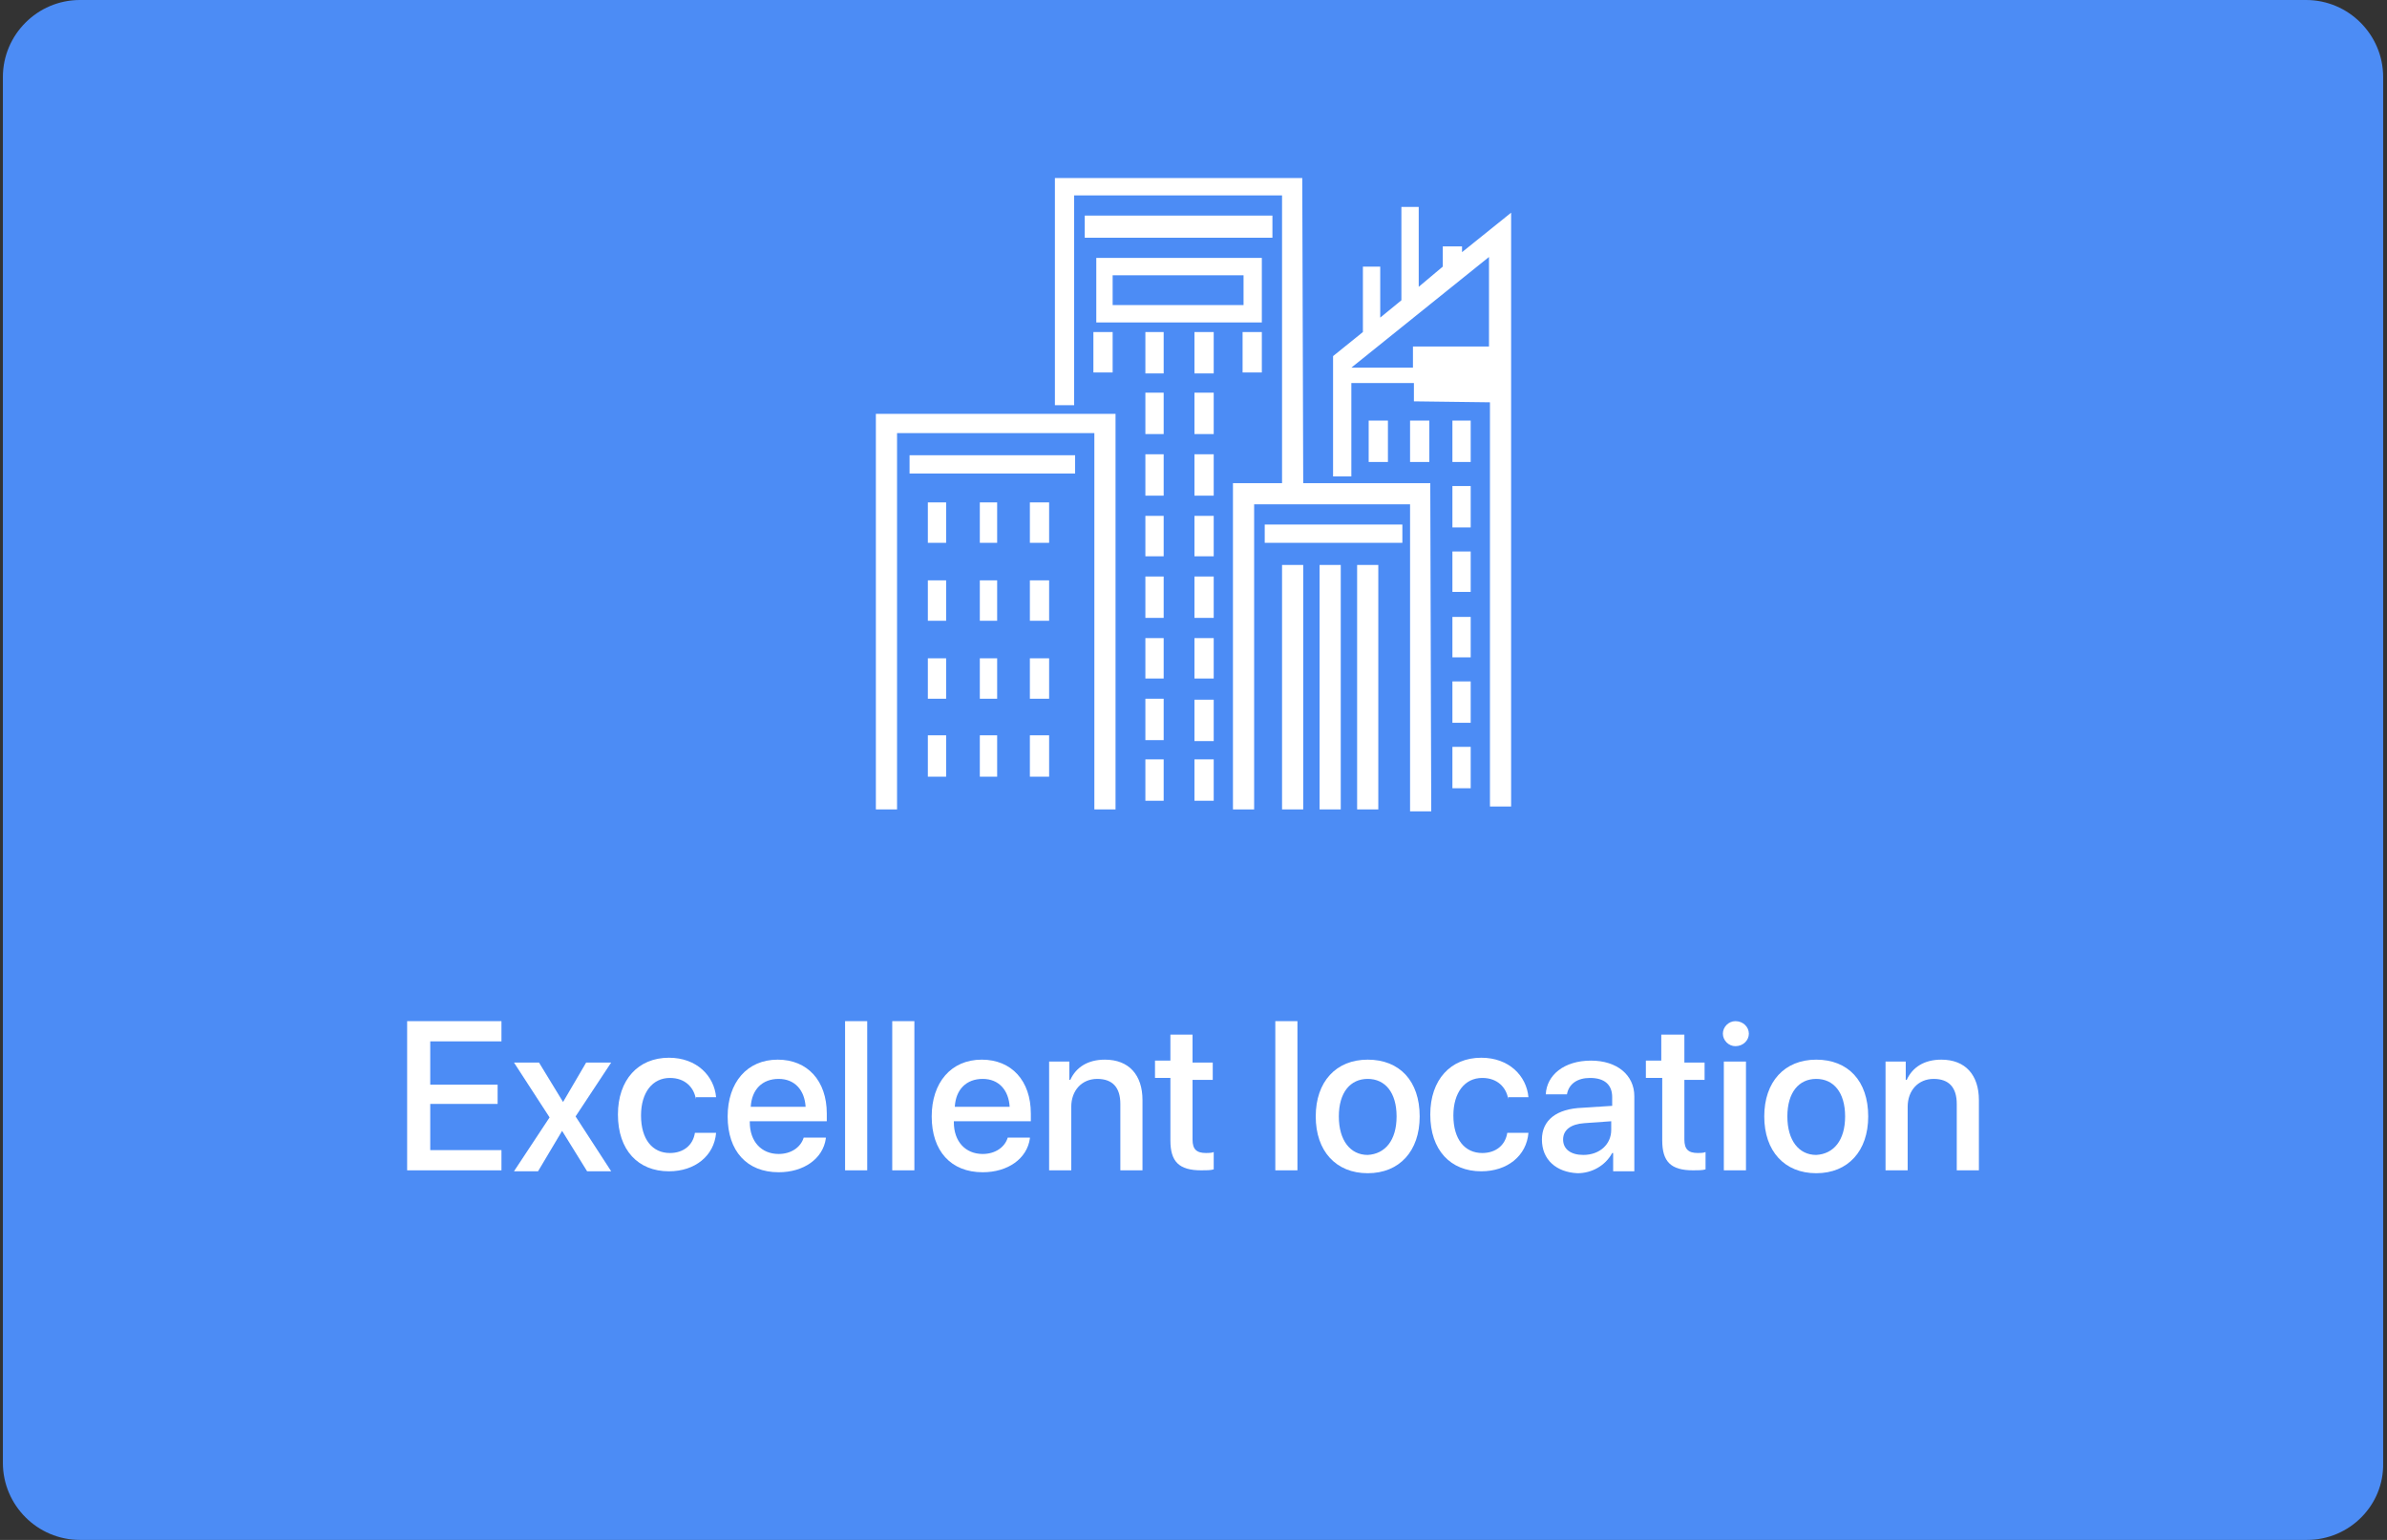 <?xml version="1.0" encoding="utf-8"?>
<!-- Generator: Adobe Illustrator 18.0.0, SVG Export Plug-In . SVG Version: 6.00 Build 0)  -->
<!DOCTYPE svg PUBLIC "-//W3C//DTD SVG 1.1//EN" "http://www.w3.org/Graphics/SVG/1.1/DTD/svg11.dtd">
<svg version="1.1" id="レイヤー_1" xmlns:x="http://ns.adobe.com/Extensibility/1.0/" xmlns:i="http://ns.adobe.com/AdobeIllustrator/10.0/" xmlns:graph="http://ns.adobe.com/Graphs/1.0/"
	 xmlns="http://www.w3.org/2000/svg" xmlns:xlink="http://www.w3.org/1999/xlink" x="0px" y="0px" width="248px" height="160px"
	 viewBox="0 0 248 160" enable-background="new 0 0 248 160" xml:space="preserve">
<rect x="0" y="0" width="248" height="160" fill="#333333" stroke="none"/>
<g>
	<path fill="#4C8CF5" d="M239.7,160H8.3c-4.4,0-8-3.6-8-8V8c0-4.4,3.6-8,8-8h231.3c4.4,0,8,3.6,8,8v144
		C247.7,156.4,244.1,160,239.7,160z"/>
	<g>
		<polygon fill="#FFFFFF" points="115.9,84.1 113.7,84.1 113.7,45 93.2,45 93.2,84.1 91,84.1 91,43 115.9,43 		"/>
		<polygon fill="#FFFFFF" points="94.5,47.3 111.7,47.3 111.7,49.2 94.5,49.2 		"/>
		<polygon fill="#FFFFFF" points="109.6,42.1 111.6,42.1 111.6,20.3 133.2,20.3 133.2,50.2 128.1,50.2 128.1,84.1 130.3,84.1 
			130.3,52.4 146.5,52.4 146.5,84.3 148.7,84.3 148.6,50.2 135.4,50.2 135.3,18.5 109.6,18.5 		"/>
		<polygon fill="#FFFFFF" points="112.7,22.4 132.2,22.4 132.2,24.7 112.7,24.7 		"/>
		<path fill="#FFFFFF" d="M131.1,33.5h-17.2c0-2.3,0-4.5,0-6.7h17.2V33.5z M129.2,31.7v-3.1h-13.6v3.1H129.2z"/>
		<polygon fill="#FFFFFF" points="131.4,54.5 145.7,54.5 145.7,56.4 131.4,56.4 		"/>
		<polygon fill="#FFFFFF" points="133.2,58.7 135.4,58.7 135.4,84.1 133.2,84.1 		"/>
		<polygon fill="#FFFFFF" points="137.1,58.7 139.3,58.7 139.3,84.1 137.1,84.1 		"/>
		<polygon fill="#FFFFFF" points="141,58.7 143.2,58.7 143.2,84.1 141,84.1 		"/>
		<path fill="#FFFFFF" d="M148.6,40.1l6.2-0.1v-2.2h-6.2V40.1z M146.8,38.2h-6.4l14.3-11.5V36h-7.9L146.8,38.2L146.8,38.2z
			 M140.5,39.8h6.4v1.9l7.9,0.1v42h2.2V22.1l-5.1,4.1v-0.6h-2v2.1l-2.5,2.1v-8.3h-1.8v9.7l-2.2,1.8v-5.3h-1.8v6.8l-3.1,2.5v12.5h1.9
			v-9.7H140.5z"/>
		<polygon fill="#FFFFFF" points="96.4,52.2 98.3,52.2 98.3,56.4 96.4,56.4 		"/>
		<polygon fill="#FFFFFF" points="101.8,52.2 103.6,52.2 103.6,56.4 101.8,56.4 		"/>
		<polygon fill="#FFFFFF" points="107,52.2 109,52.2 109,56.4 107,56.4 		"/>
		<polygon fill="#FFFFFF" points="96.4,60.3 98.3,60.3 98.3,64.5 96.4,64.5 		"/>
		<polygon fill="#FFFFFF" points="96.4,68.4 98.3,68.4 98.3,72.6 96.4,72.6 		"/>
		<polygon fill="#FFFFFF" points="96.4,76.4 98.3,76.4 98.3,80.7 96.4,80.7 		"/>
		<polygon fill="#FFFFFF" points="101.8,60.3 103.6,60.3 103.6,64.5 101.8,64.5 		"/>
		<polygon fill="#FFFFFF" points="101.8,68.4 103.6,68.4 103.6,72.6 101.8,72.6 		"/>
		<polygon fill="#FFFFFF" points="101.8,76.4 103.6,76.4 103.6,80.7 101.8,80.7 		"/>
		<polygon fill="#FFFFFF" points="107,60.3 109,60.3 109,64.5 107,64.5 		"/>
		<polygon fill="#FFFFFF" points="107,68.4 109,68.4 109,72.6 107,72.6 		"/>
		<polygon fill="#FFFFFF" points="107,76.4 109,76.4 109,80.7 107,80.7 		"/>
		<polygon fill="#FFFFFF" points="124.1,34.5 126.1,34.5 126.1,38.8 124.1,38.8 		"/>
		<polygon fill="#FFFFFF" points="129.1,34.5 131.1,34.5 131.1,38.7 129.1,38.7 		"/>
		<polygon fill="#FFFFFF" points="113.6,34.5 115.6,34.5 115.6,38.7 113.6,38.7 		"/>
		<polygon fill="#FFFFFF" points="119,34.5 120.9,34.5 120.9,38.8 119,38.8 		"/>
		<polygon fill="#FFFFFF" points="119,40.8 120.9,40.8 120.9,45.1 119,45.1 		"/>
		<polygon fill="#FFFFFF" points="119,47.2 120.9,47.2 120.9,51.5 119,51.5 		"/>
		<polygon fill="#FFFFFF" points="119,53.6 120.9,53.6 120.9,57.8 119,57.8 		"/>
		<polygon fill="#FFFFFF" points="119,59.9 120.9,59.9 120.9,64.2 119,64.2 		"/>
		<polygon fill="#FFFFFF" points="119,66.3 120.9,66.3 120.9,70.5 119,70.5 		"/>
		<polygon fill="#FFFFFF" points="119,72.6 120.9,72.6 120.9,76.9 119,76.9 		"/>
		<polygon fill="#FFFFFF" points="124.1,40.8 126.1,40.8 126.1,45.1 124.1,45.1 		"/>
		<polygon fill="#FFFFFF" points="124.1,47.2 126.1,47.2 126.1,51.5 124.1,51.5 		"/>
		<polygon fill="#FFFFFF" points="124.1,53.6 126.1,53.6 126.1,57.8 124.1,57.8 		"/>
		<polygon fill="#FFFFFF" points="124.1,59.9 126.1,59.9 126.1,64.2 124.1,64.2 		"/>
		<polygon fill="#FFFFFF" points="124.1,66.3 126.1,66.3 126.1,70.5 124.1,70.5 		"/>
		<polygon fill="#FFFFFF" points="124.1,72.7 126.1,72.7 126.1,77 124.1,77 		"/>
		<polygon fill="#FFFFFF" points="119,78.9 120.9,78.9 120.9,83.2 119,83.2 		"/>
		<polygon fill="#FFFFFF" points="124.1,78.9 126.1,78.9 126.1,83.2 124.1,83.2 		"/>
		<polygon fill="#FFFFFF" points="142.2,43.7 144.2,43.7 144.2,48 142.2,48 		"/>
		<polygon fill="#FFFFFF" points="146.5,43.7 148.5,43.7 148.5,48 146.5,48 		"/>
		<polygon fill="#FFFFFF" points="150.9,43.7 152.8,43.7 152.8,48 150.9,48 		"/>
		<polygon fill="#FFFFFF" points="150.9,50.5 152.8,50.5 152.8,54.8 150.9,54.8 		"/>
		<polygon fill="#FFFFFF" points="150.9,57.3 152.8,57.3 152.8,61.5 150.9,61.5 		"/>
		<polygon fill="#FFFFFF" points="150.9,64.1 152.8,64.1 152.8,68.3 150.9,68.3 		"/>
		<polygon fill="#FFFFFF" points="150.9,70.8 152.8,70.8 152.8,75.1 150.9,75.1 		"/>
		<polygon fill="#FFFFFF" points="150.9,77.6 152.8,77.6 152.8,81.9 150.9,81.9 		"/>
	</g>
	<g>
		<path fill="#FFFFFF" d="M52.1,121.6h-9.8v-15.5h9.8v2.1h-7.4v4.5h7v2h-7v4.8h7.4V121.6z"/>
		<path fill="#FFFFFF" d="M58.4,117.5l-2.5,4.2h-2.5l3.7-5.6l-3.7-5.7h2.6l2.5,4.1h0l2.4-4.1h2.6l-3.7,5.6l3.7,5.7H61L58.4,117.5
			L58.4,117.5z"/>
		<path fill="#FFFFFF" d="M72.3,114.2c-0.2-1.2-1.1-2.2-2.7-2.2c-1.8,0-3,1.5-3,3.9c0,2.5,1.2,3.9,3,3.9c1.4,0,2.4-0.8,2.6-2.1h2.2
			c-0.2,2.4-2.2,4-4.9,4c-3.2,0-5.3-2.2-5.3-5.9c0-3.6,2.1-5.9,5.3-5.9c2.9,0,4.7,1.9,4.9,4.1H72.3z"/>
		<path fill="#FFFFFF" d="M85.8,118.3c-0.3,2.1-2.3,3.5-4.9,3.5c-3.3,0-5.3-2.2-5.3-5.8c0-3.5,2-5.9,5.2-5.9c3.1,0,5.1,2.2,5.1,5.6
			v0.8h-8v0.1c0,2,1.2,3.3,3,3.3c1.3,0,2.3-0.7,2.6-1.7H85.8z M78,115h5.7c-0.1-1.7-1.1-2.9-2.8-2.9S78.1,113.2,78,115z"/>
		<path fill="#FFFFFF" d="M87.8,106.1h2.3v15.5h-2.3V106.1z"/>
		<path fill="#FFFFFF" d="M92.6,106.1H95v15.5h-2.3V106.1z"/>
		<path fill="#FFFFFF" d="M107,118.3c-0.3,2.1-2.3,3.5-4.9,3.5c-3.3,0-5.3-2.2-5.3-5.8c0-3.5,2-5.9,5.2-5.9c3.1,0,5.1,2.2,5.1,5.6
			v0.8h-8v0.1c0,2,1.2,3.3,3,3.3c1.3,0,2.3-0.7,2.6-1.7H107z M99.2,115h5.7c-0.1-1.7-1.1-2.9-2.8-2.9S99.3,113.2,99.2,115z"/>
		<path fill="#FFFFFF" d="M108.9,110.3h2.2v1.9h0.1c0.6-1.3,1.8-2.1,3.6-2.1c2.5,0,3.9,1.6,3.9,4.2v7.3h-2.3v-6.9
			c0-1.7-0.8-2.6-2.4-2.6c-1.6,0-2.7,1.2-2.7,2.9v6.6h-2.3V110.3z"/>
		<path fill="#FFFFFF" d="M123.9,107.7v2.7h2.1v1.8h-2.1v6.2c0,1,0.4,1.4,1.4,1.4c0.2,0,0.6,0,0.8-0.1v1.8c-0.3,0.1-0.8,0.1-1.3,0.1
			c-2.3,0-3.2-0.9-3.2-3.1v-6.5H120v-1.8h1.6v-2.7H123.9z"/>
		<path fill="#FFFFFF" d="M132.5,106.1h2.3v15.5h-2.3V106.1z"/>
		<path fill="#FFFFFF" d="M136.7,116c0-3.6,2.1-5.9,5.4-5.9s5.4,2.2,5.4,5.9c0,3.6-2.1,5.9-5.4,5.9S136.7,119.6,136.7,116z
			 M145.1,116c0-2.5-1.2-3.9-3-3.9s-3,1.4-3,3.9c0,2.5,1.2,4,3,4C143.9,119.9,145.1,118.5,145.1,116z"/>
		<path fill="#FFFFFF" d="M156.7,114.2c-0.2-1.2-1.1-2.2-2.7-2.2c-1.8,0-3,1.5-3,3.9c0,2.5,1.2,3.9,3,3.9c1.4,0,2.4-0.8,2.6-2.1h2.2
			c-0.2,2.4-2.2,4-4.9,4c-3.2,0-5.3-2.2-5.3-5.9c0-3.6,2.1-5.9,5.3-5.9c2.9,0,4.7,1.9,4.9,4.1H156.7z"/>
		<path fill="#FFFFFF" d="M160.2,118.4c0-2,1.5-3.2,4.2-3.3l3.1-0.2V114c0-1.3-0.8-2-2.3-2c-1.3,0-2.2,0.6-2.4,1.7h-2.2
			c0.1-2,1.9-3.5,4.7-3.5c2.7,0,4.5,1.5,4.5,3.7v7.8h-2.2v-1.9h-0.1c-0.7,1.3-2.1,2.1-3.6,2.1C161.7,121.8,160.2,120.5,160.2,118.4z
			 M167.4,117.4v-0.9l-2.8,0.2c-1.4,0.1-2.2,0.7-2.2,1.7c0,1,0.8,1.6,2.1,1.6C166.2,120,167.4,118.9,167.4,117.4z"/>
		<path fill="#FFFFFF" d="M175,107.7v2.7h2.1v1.8H175v6.2c0,1,0.4,1.4,1.4,1.4c0.2,0,0.6,0,0.8-0.1v1.8c-0.3,0.1-0.8,0.1-1.3,0.1
			c-2.3,0-3.2-0.9-3.2-3.1v-6.5H171v-1.8h1.6v-2.7H175z"/>
		<path fill="#FFFFFF" d="M179,107.4c0-0.7,0.6-1.3,1.3-1.3c0.8,0,1.4,0.6,1.4,1.3c0,0.7-0.6,1.3-1.4,1.3
			C179.6,108.7,179,108.1,179,107.4z M179.1,110.3h2.3v11.3h-2.3V110.3z"/>
		<path fill="#FFFFFF" d="M183.3,116c0-3.6,2.1-5.9,5.4-5.9s5.4,2.2,5.4,5.9c0,3.6-2.1,5.9-5.4,5.9S183.3,119.6,183.3,116z
			 M191.7,116c0-2.5-1.2-3.9-3-3.9s-3,1.4-3,3.9c0,2.5,1.2,4,3,4C190.5,119.9,191.7,118.5,191.7,116z"/>
		<path fill="#FFFFFF" d="M195.8,110.3h2.2v1.9h0.1c0.6-1.3,1.8-2.1,3.6-2.1c2.5,0,3.9,1.6,3.9,4.2v7.3h-2.3v-6.9
			c0-1.7-0.8-2.6-2.4-2.6c-1.6,0-2.7,1.2-2.7,2.9v6.6h-2.3V110.3z"/>
	</g>
</g>
</svg>

